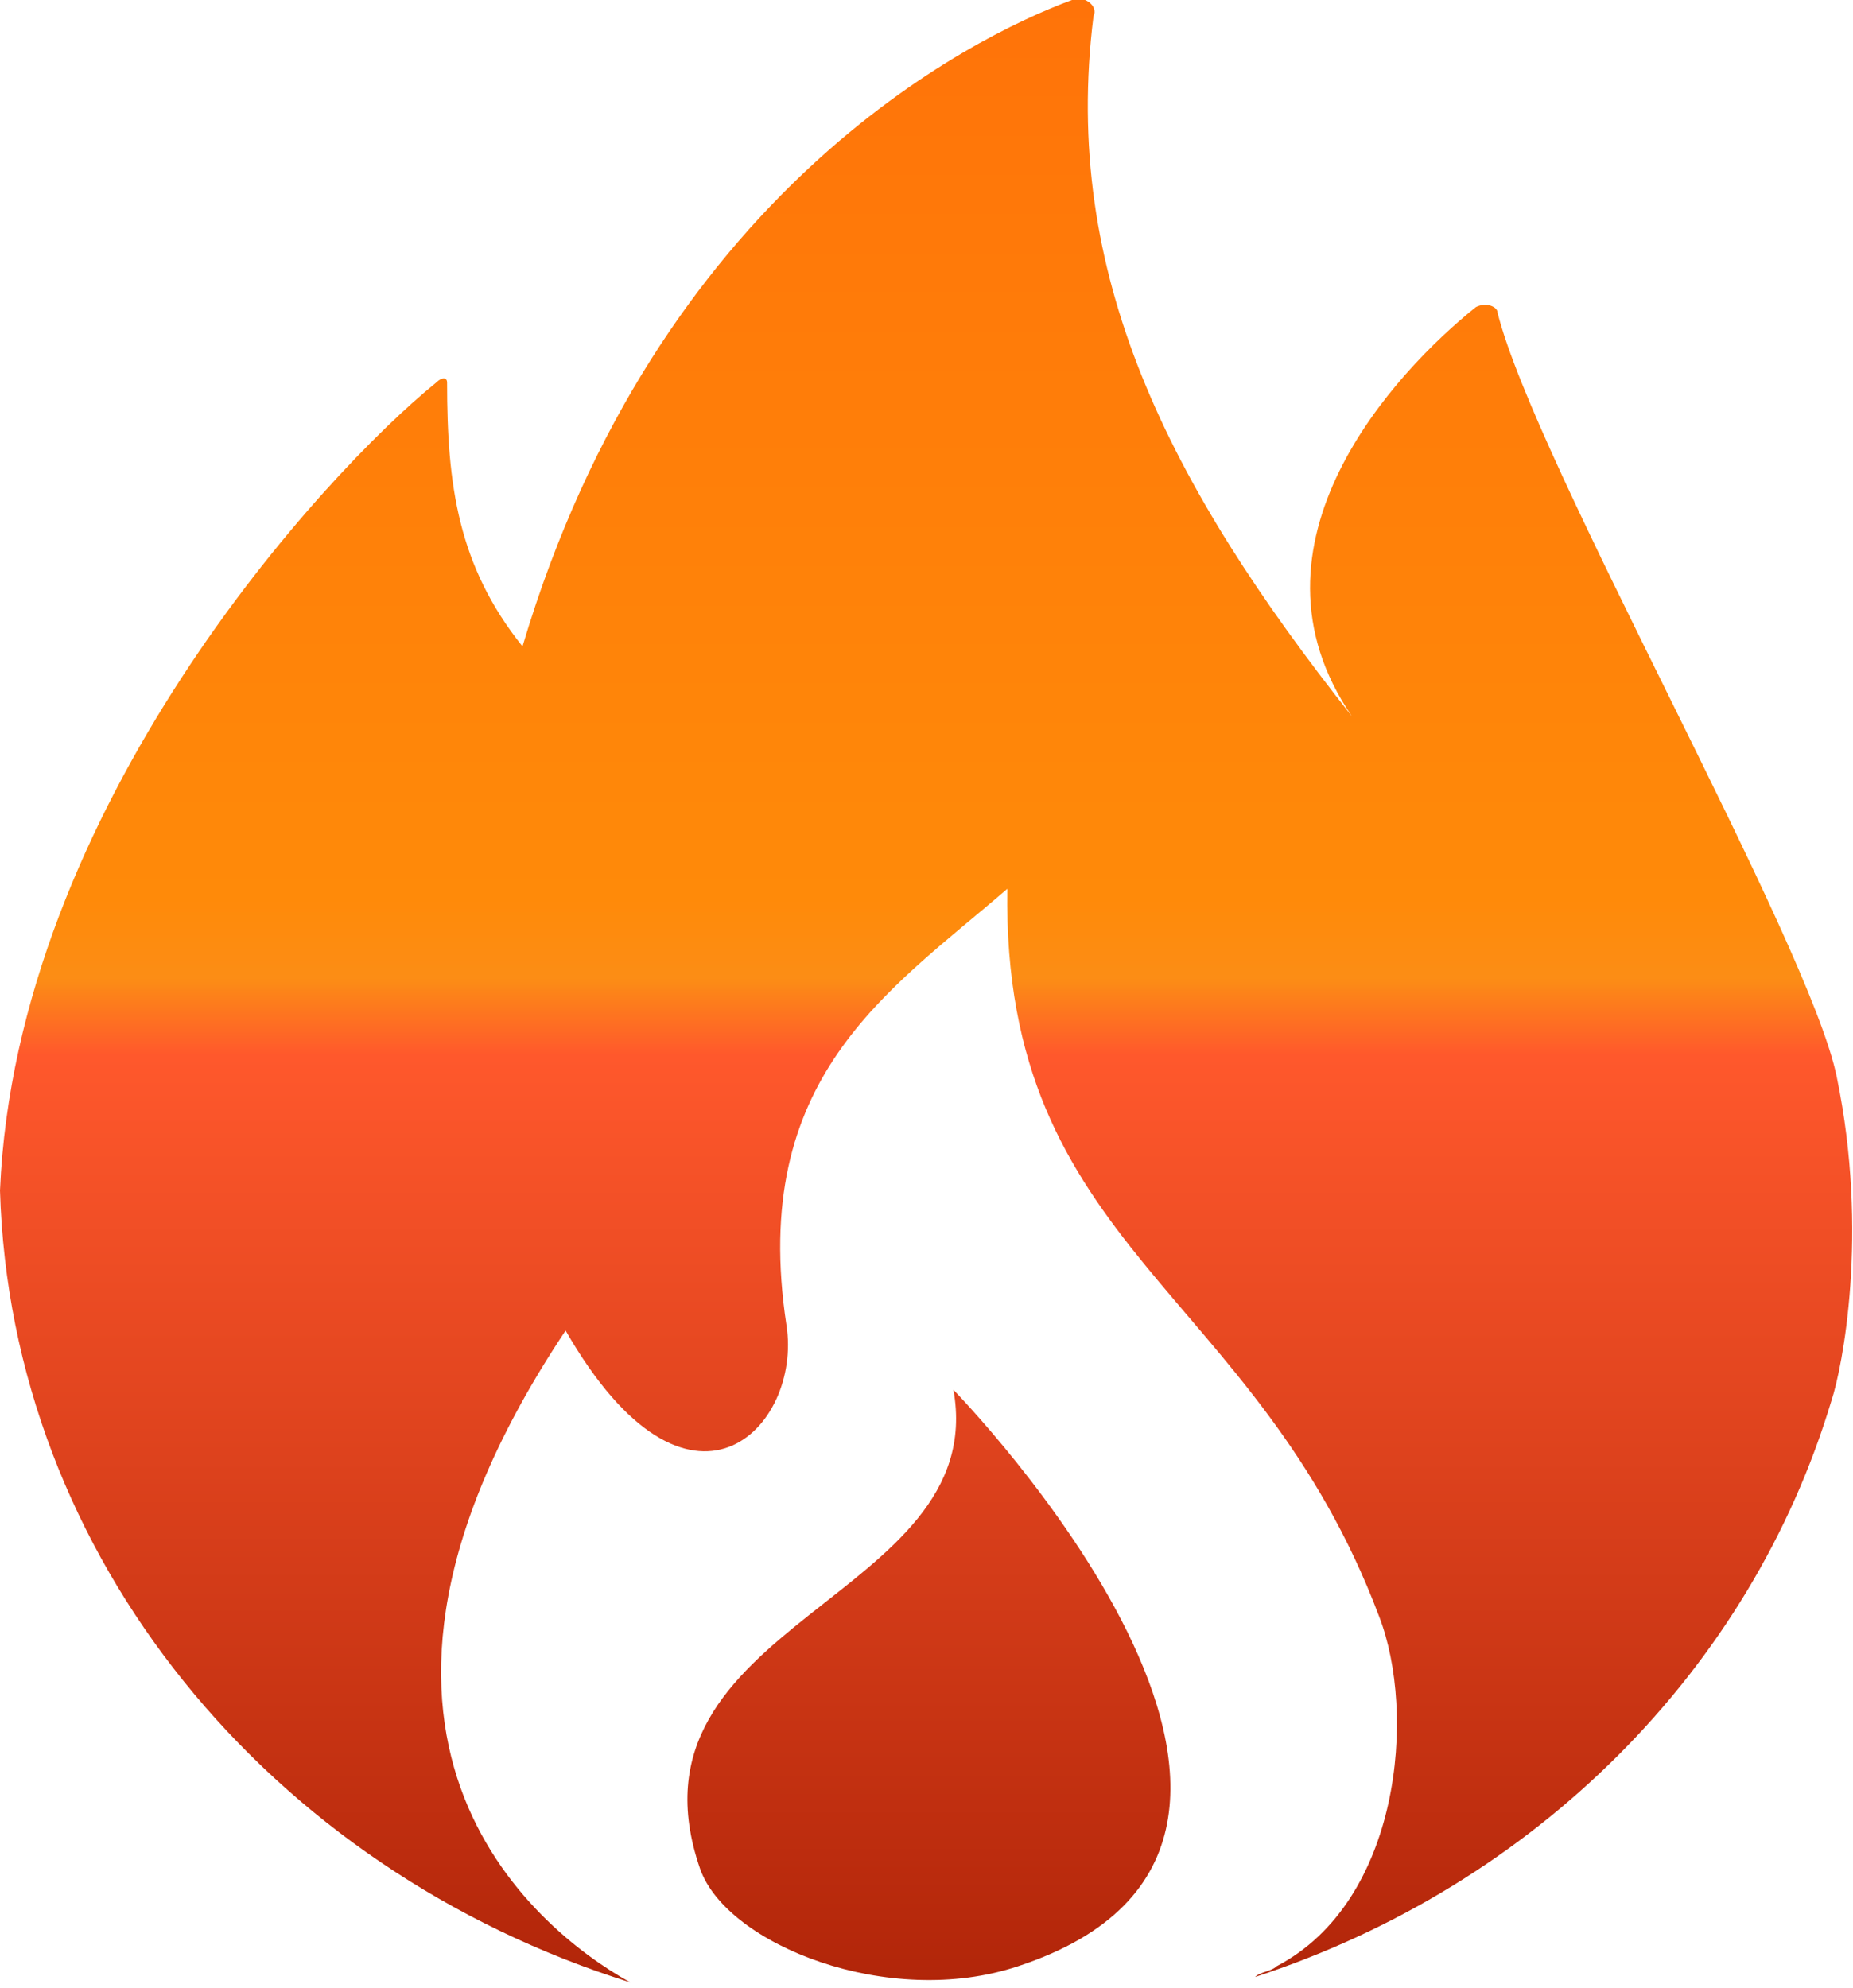 <svg xmlns="http://www.w3.org/2000/svg" viewBox="0 0 34.4 36.9">
                <linearGradient id="SVGID_hot" x1="17.201" x2="17.201" y1="36.861" y2="-.025" gradientUnits="userSpaceOnUse">
                    <stop offset="0" stop-color="#B12509"></stop>
                    <stop offset=".468" stop-color="#FF582C"></stop>
                    <stop offset=".507" stop-color="#FC8D15"></stop>
                    <stop offset=".547" stop-color="#FF8A09"></stop>
                    <stop offset="1" stop-color="#FF7309"></stop>
                </linearGradient>
                <path style="fill: URL(#SVGID_hot);" class="st0" d="M34 26c-1.5 5-5.5 9-10.7 10.7.1-.1.3-.1.4-.2 2.3-1.2 2.6-4.7 1.9-6.5-2.3-6.1-7-6.8-6.9-13.5-2.2 1.9-4.8 3.5-4.1 8.1.3 1.9-1.8 4.1-4.1.1-5 7.5-.6 11.1 1.2 12.1C5 34.7.2 28.9 0 22.1.3 15 6 8.8 8.1 7.1c.1-.1.2-.1.2 0 0 1.9.2 3.4 1.4 4.9C12.2 3.6 18 .7 19.9 0c.2-.1.5.1.4.3-.6 4.8 1.4 8.7 4.8 13-2.2-3.2.8-6.4 2.3-7.6.2-.1.4 0 .4.1.7 2.8 5.8 11.7 6.3 14.2.6 2.9.1 5.4-.1 6zm-21 8.7c.5 1.4 3.5 2.6 5.9 1.8 7-2.3-1.2-10.7-1.2-10.7.7 3.9-6.3 4.3-4.7 8.9z"></path>
            </svg>